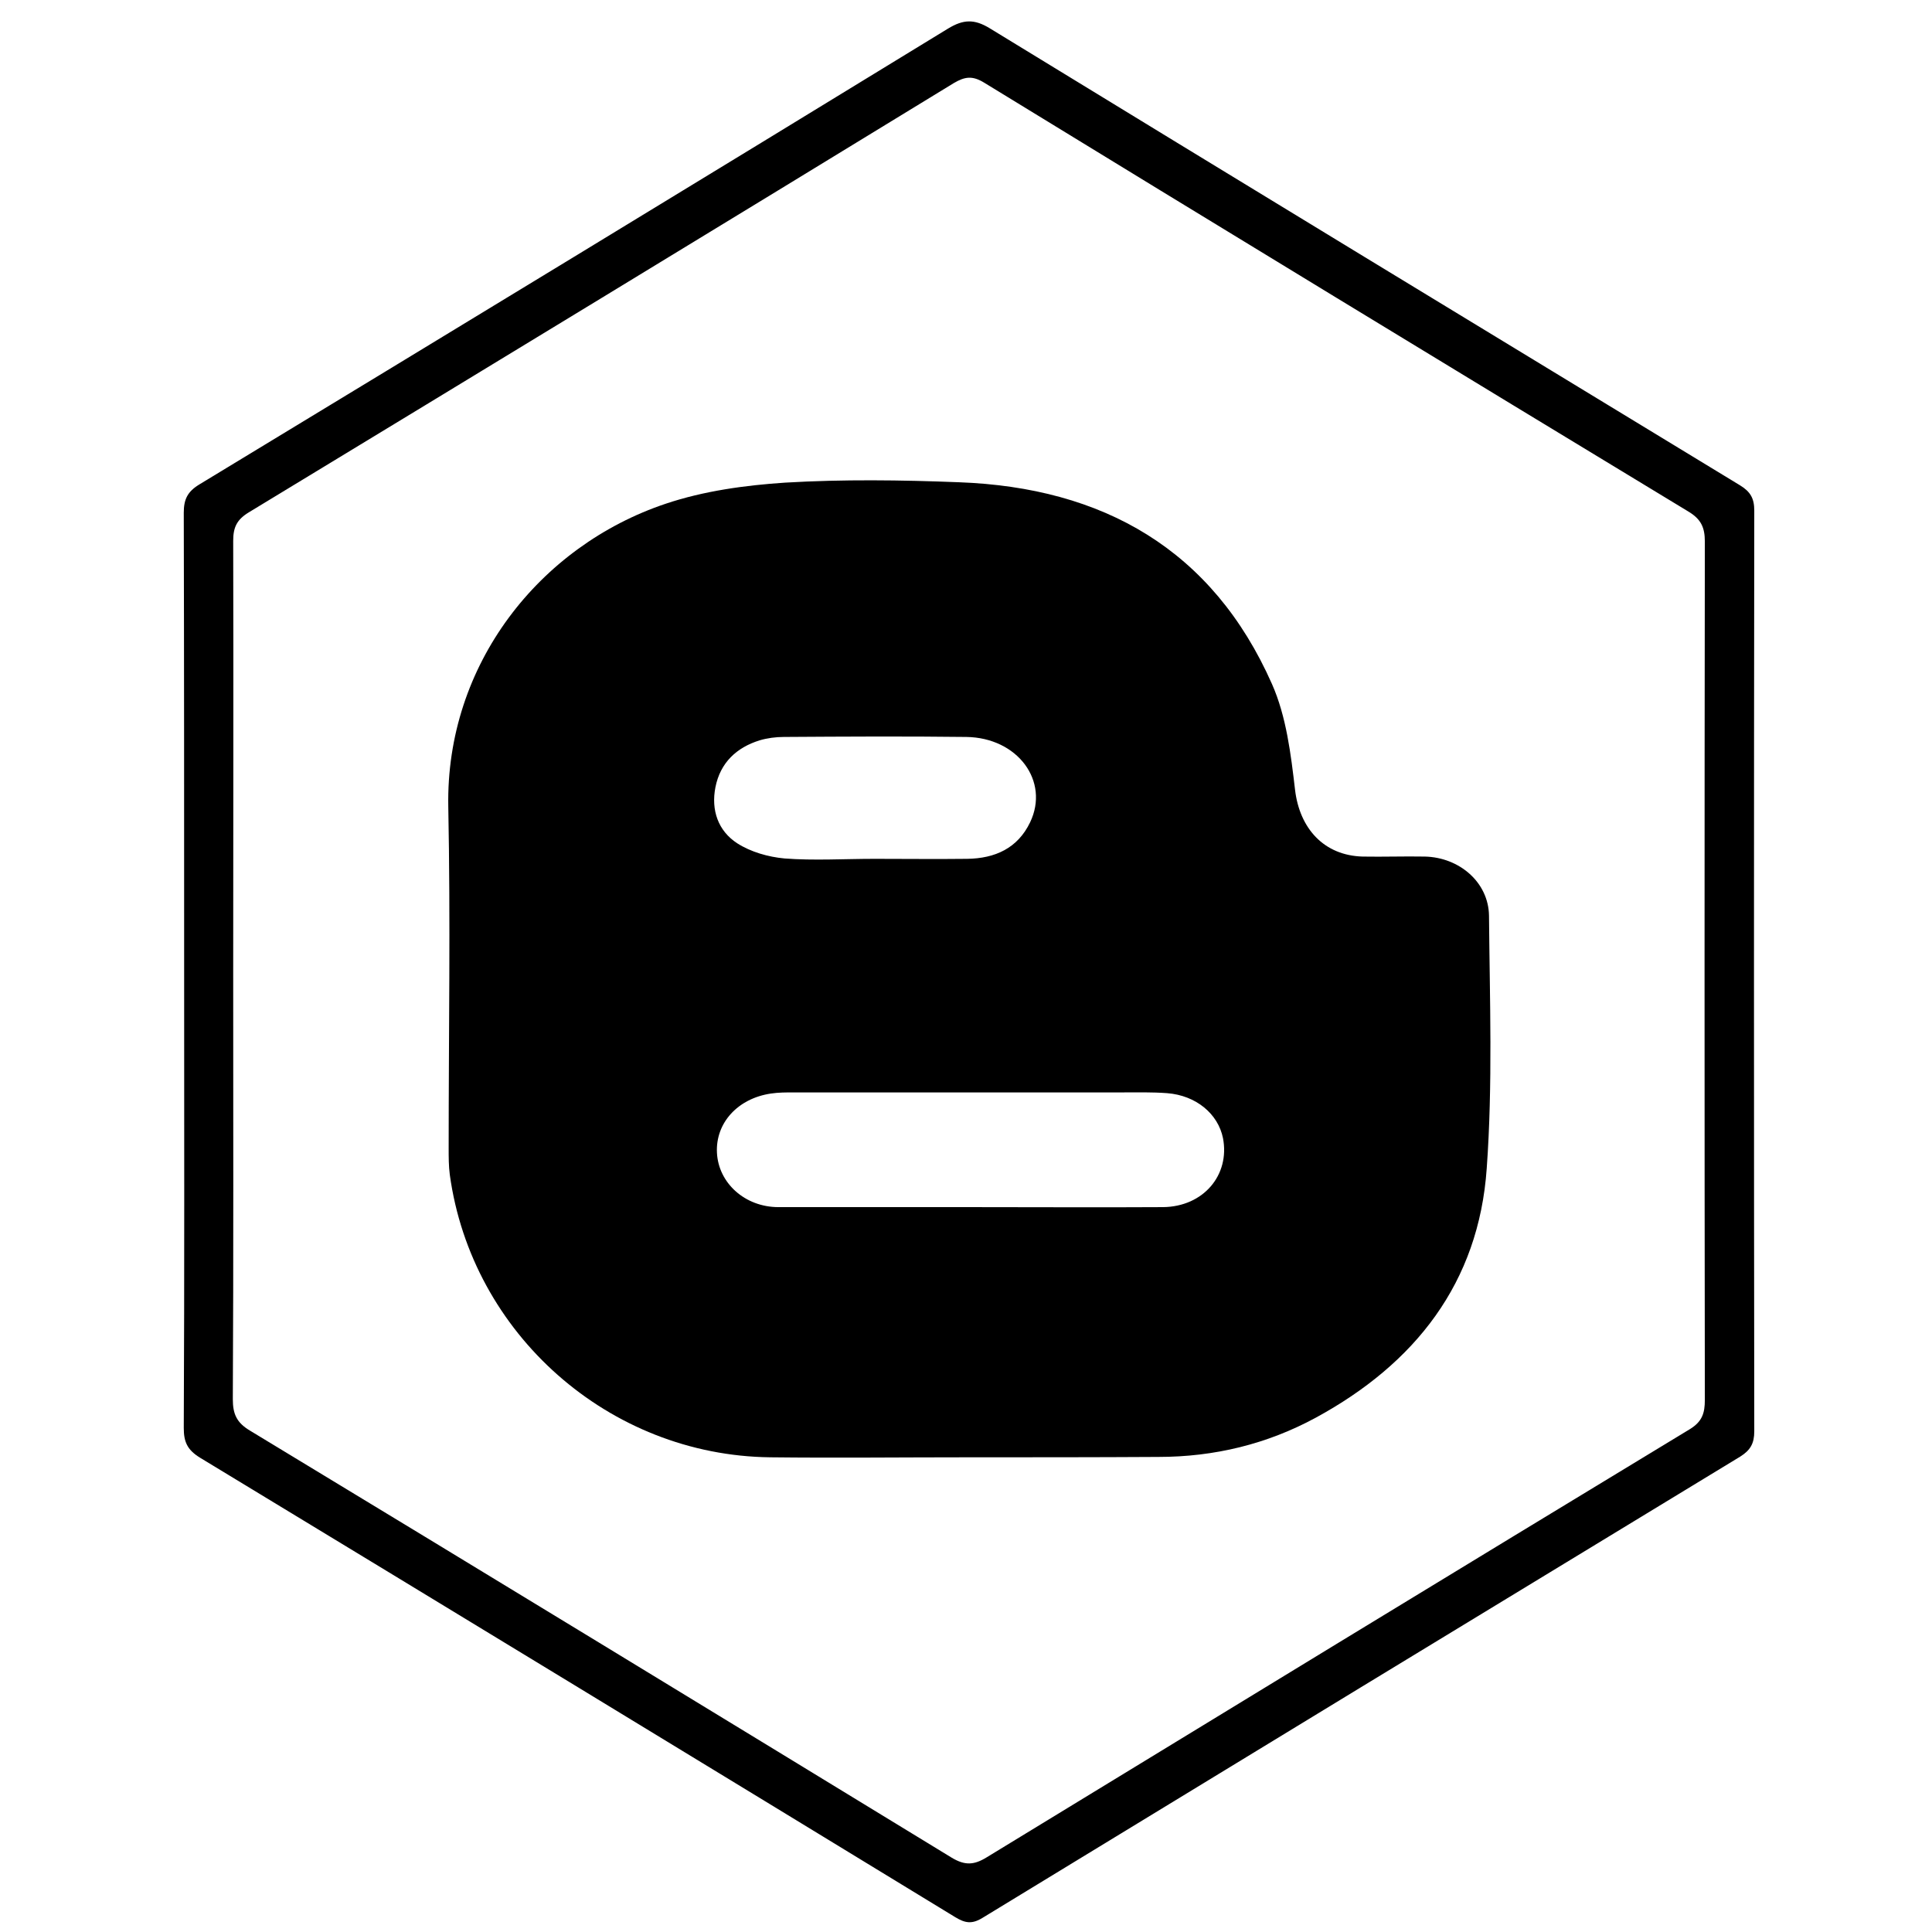 <?xml version="1.0" ?><!DOCTYPE svg  PUBLIC '-//W3C//DTD SVG 1.1//EN'  'http://www.w3.org/Graphics/SVG/1.1/DTD/svg11.dtd'><svg enable-background="new 0 0 512 512" id="Layer_1" version="1.1" viewBox="0 0 512 512" xml:space="preserve" xmlns="http://www.w3.org/2000/svg" xmlns:xlink="http://www.w3.org/1999/xlink"><g><path d="M48.8,256.9c0-40.3,0-80.7-0.1-121c0-3.6,1-5.6,4.1-7.5C119.1,88.2,185.2,48,251.2,7.6c4.1-2.5,7-2.6,11.1-0.1   C328.5,48,394.8,88.3,461.1,128.6c2.8,1.7,3.8,3.5,3.8,6.7c-0.1,81.3-0.1,162.7,0,244c0,3.2-1,5-3.7,6.7   c-67,40.7-134,81.5-200.9,122.3c-2.8,1.7-4.6,1.3-7.1-0.2C186.5,467.4,119.8,426.8,53,386.3c-3.4-2.1-4.3-4.2-4.3-7.9   C48.9,337.9,48.8,297.4,48.8,256.9z M61.8,257.3c0,37.8,0.1,75.7-0.1,113.5c0,3.9,1,6.2,4.5,8.3c62.1,37.6,124.1,75.4,186,113.2   c3.5,2.1,5.9,2,9.3-0.1c62.1-37.9,124.2-75.8,186.4-113.5c3.2-2,3.9-4.2,3.9-7.7c-0.1-75.8-0.1-151.7,0-227.5c0-3.7-1-5.9-4.3-7.9   C385.3,97.9,323,60,260.8,21.9c-3.1-1.9-5.1-1.6-8,0.1C190.5,60.1,128.2,98,65.9,135.8c-3.1,1.9-4.1,3.9-4.1,7.5   C61.9,181.3,61.8,219.3,61.8,257.3z"/><path d="M256.6,386.2c-17.5,0-35,0.2-52.5,0c-42.7-0.5-79.1-32.7-84.9-74.9c-0.3-2.3-0.3-4.7-0.3-7c0-30.2,0.5-60.3-0.1-90.5   c-0.7-37.7,24.2-69.1,57.6-80.3c10.1-3.4,21.1-4.9,31.7-5.6c15.3-0.9,30.7-0.7,46-0.1c38.2,1.4,67.2,17.8,83,53.5   c3.8,8.6,5,18.6,6.1,28c1.2,10.2,7.6,17.4,17.9,17.7c5.5,0.1,11-0.1,16.5,0c9.1,0.2,16.9,6.8,17,15.7c0.2,22.3,1,44.7-0.6,66.9   c-2.1,30.4-19,51.8-45.3,66.1c-12.9,7-26.9,10.4-41.7,10.4C290.3,386.2,273.5,386.2,256.6,386.2   C256.6,386.2,256.6,386.2,256.6,386.2z M257.2,319.9c17,0,34,0.1,51,0c10.7-0.1,17.8-8.5,15.9-18.3c-1.3-6.4-7.1-11.3-14.8-11.9   c-4-0.3-8-0.2-12-0.2c-29,0-58,0-87,0c-2,0-4,0-6,0.3c-8.8,1.3-14.7,7.8-14.3,15.7c0.4,8,7.4,14.4,16.3,14.4   C223.2,319.9,240.2,319.9,257.2,319.9z M231.8,227.6c8.2,0,16.3,0.1,24.5,0c7.4-0.1,13.4-2.8,16.7-9.7c5.2-10.9-3.3-22.4-16.9-22.6   c-16.1-0.2-32.3-0.1-48.4,0c-2.1,0-4.4,0.3-6.4,0.9c-6.1,1.9-10.4,5.9-11.7,12.4c-1.2,6.1,0.7,11.6,5.8,14.9   c3.6,2.3,8.2,3.6,12.5,4C215.7,228.1,223.8,227.6,231.8,227.6z"/></g></svg>